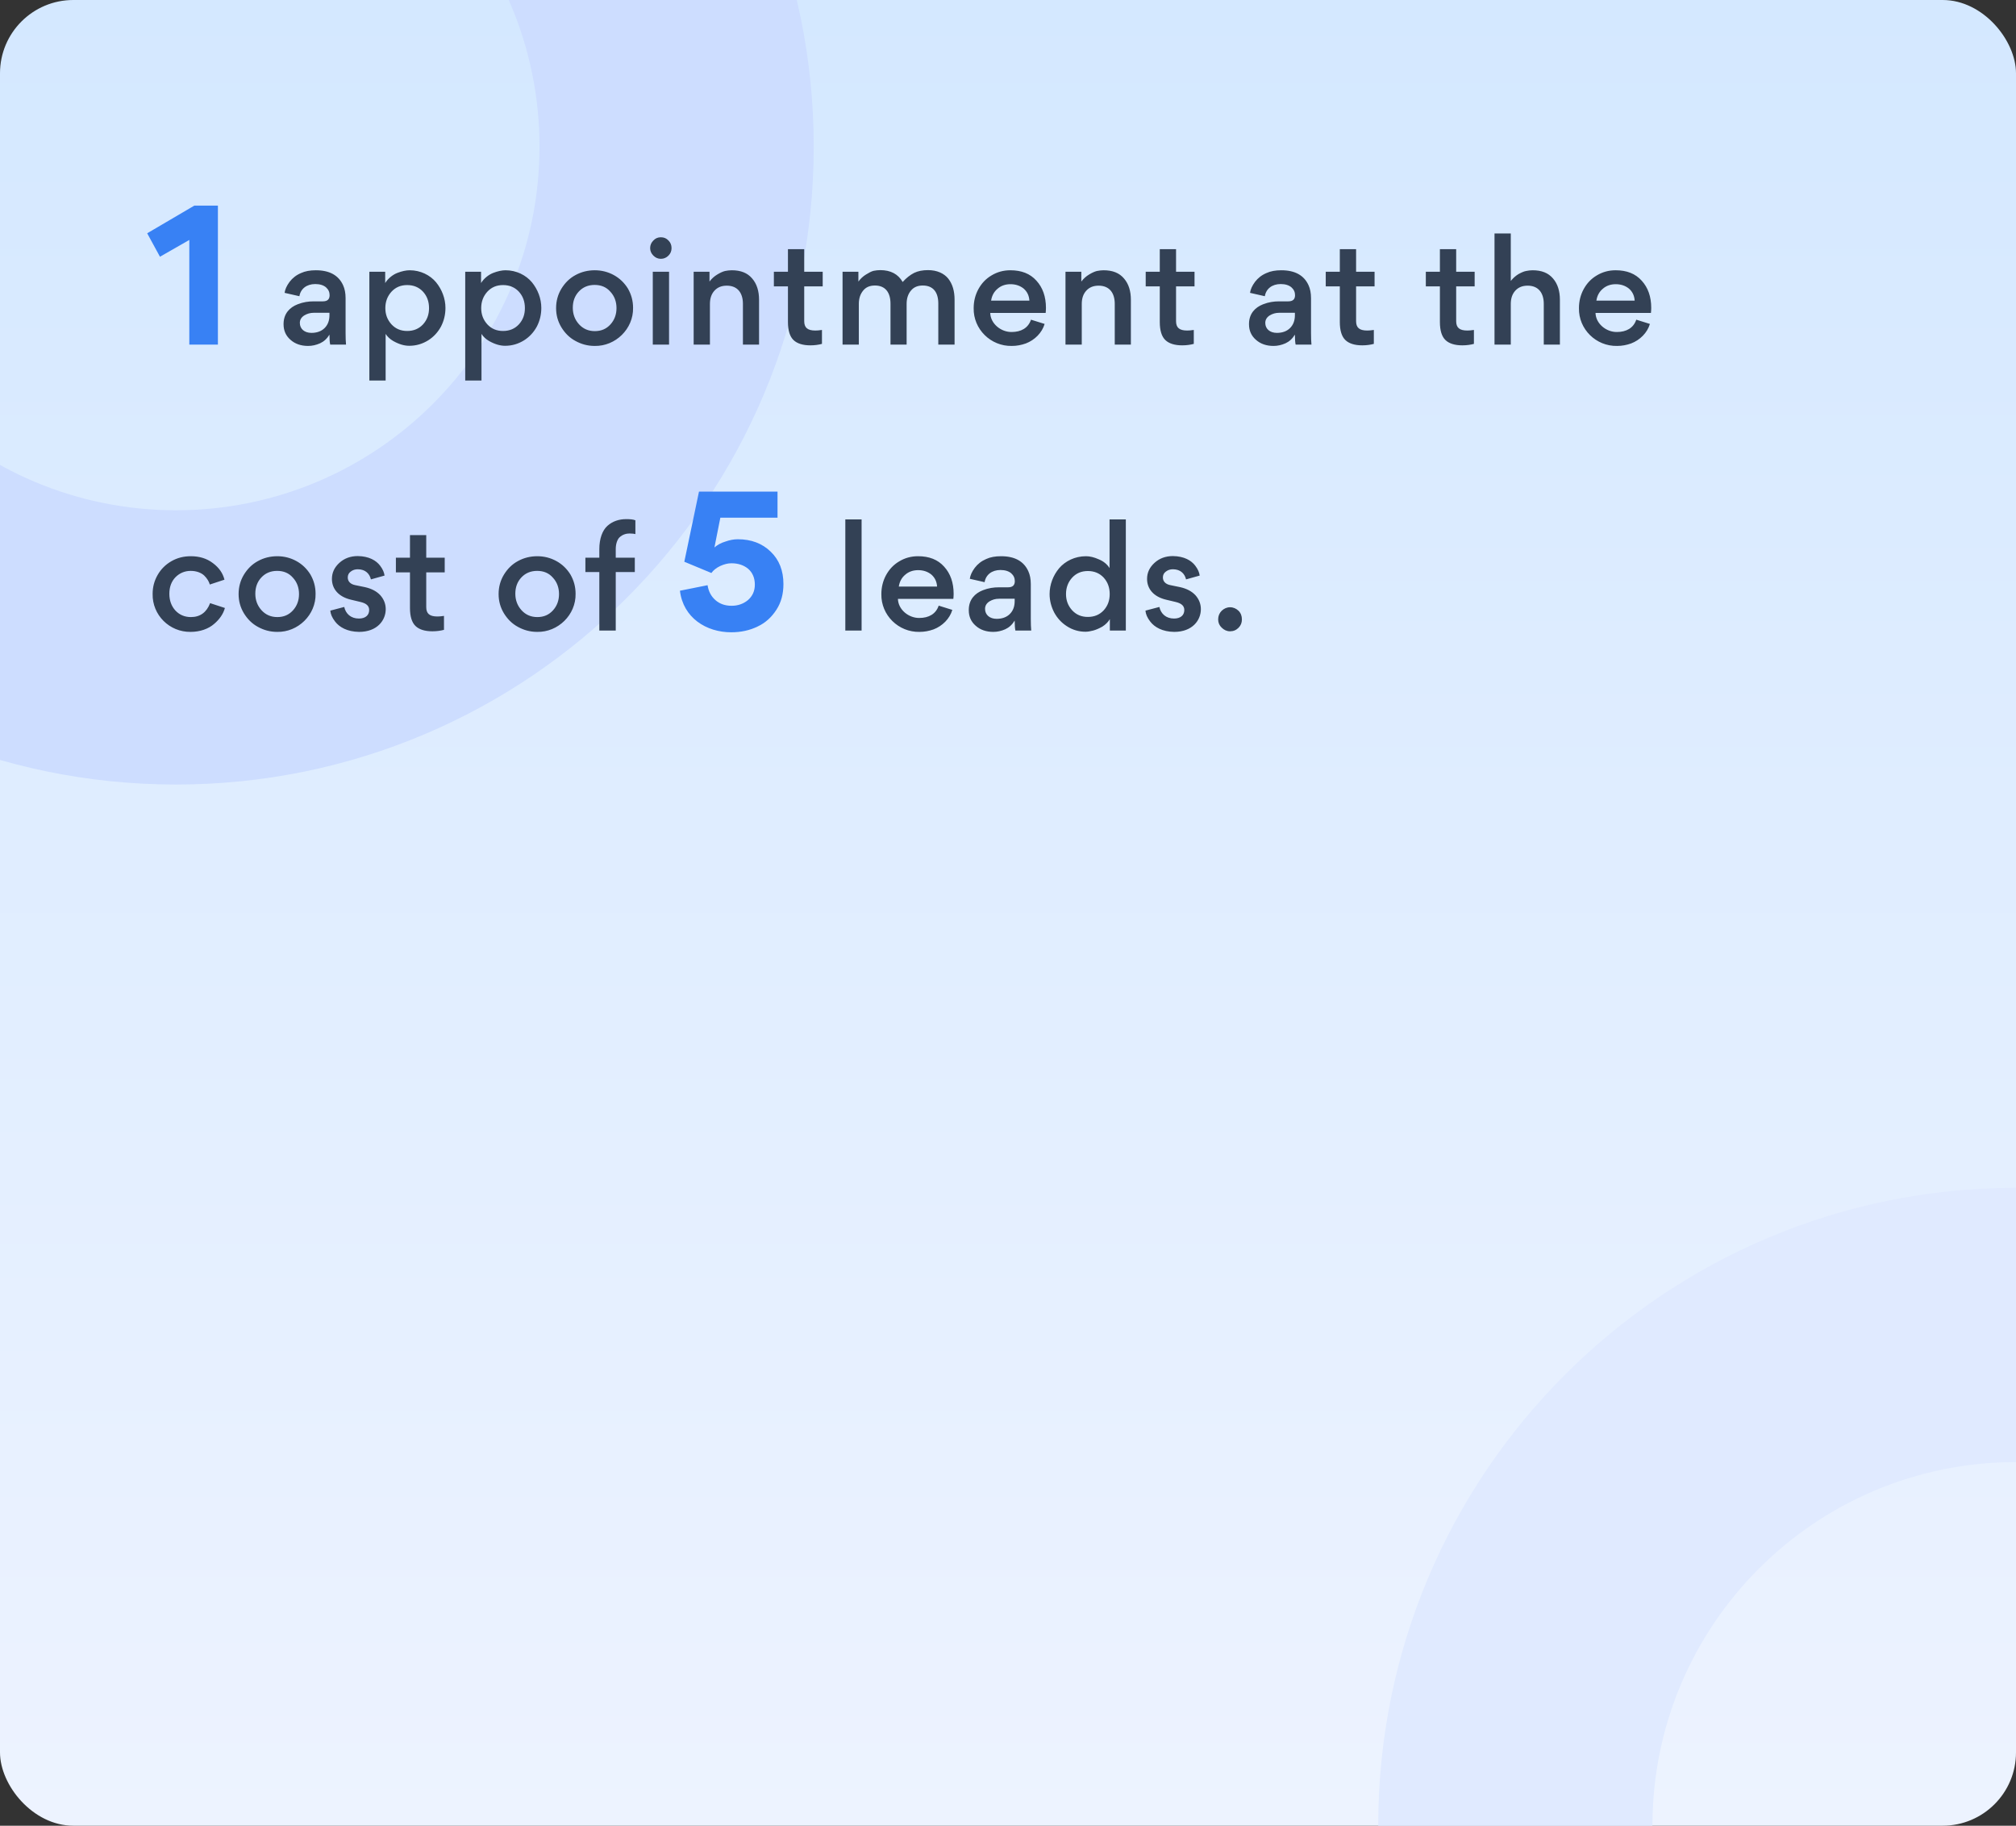 <svg width="275" height="249" viewBox="0 0 275 249" fill="none" xmlns="http://www.w3.org/2000/svg">
<rect x="0" y="0" width="275" height="249" fill="#333333" stroke="none"/>
<g clip-path="url(#clip0_11384_34132)">
<rect width="275" height="249" rx="10" fill="url(#paint0_linear_11384_34132)"/>
<path d="M111 20C111 68.049 72.049 107 24 107C-24.049 107 -63 68.049 -63 20C-63 -28.049 -24.049 -67 24 -67C72.049 -67 111 -28.049 111 20ZM-25.593 20C-25.593 47.39 -3.39 69.593 24 69.593C51.39 69.593 73.593 47.39 73.593 20C73.593 -7.39 51.39 -29.593 24 -29.593C-3.39 -29.593 -25.593 -7.39 -25.593 20Z" fill="#CDDDFF"/>
<path d="M362 249C362 297.049 323.049 336 275 336C226.951 336 188 297.049 188 249C188 200.951 226.951 162 275 162C323.049 162 362 200.951 362 249ZM225.407 249C225.407 276.39 247.61 298.593 275 298.593C302.39 298.593 324.593 276.39 324.593 249C324.593 221.61 302.39 199.407 275 199.407C247.61 199.407 225.407 221.61 225.407 249Z" fill="#E0EAFF"/>
<path d="M29.724 47H25.824V32.726L21.82 35.014L20.078 31.816L26.5 28.046H29.724V47ZM99.743 86.234C96.337 86.234 93.191 84.258 92.749 80.566L96.519 79.812C96.649 80.67 97.013 81.346 97.611 81.866C98.183 82.36 98.911 82.62 99.795 82.62C100.653 82.62 101.407 82.36 102.031 81.84C102.655 81.294 102.967 80.592 102.967 79.734C102.967 78.824 102.655 78.096 102.057 77.576C101.459 77.082 100.705 76.822 99.769 76.822C99.275 76.822 98.781 76.952 98.261 77.186C97.715 77.446 97.325 77.758 97.039 78.148L93.347 76.614L95.349 67.046H106.061V70.608H98.261L97.455 74.664C97.845 74.326 98.339 74.04 98.963 73.858C99.535 73.65 100.107 73.546 100.653 73.546C102.473 73.546 103.981 74.118 105.125 75.236C106.295 76.354 106.867 77.836 106.867 79.656C106.867 81.008 106.555 82.178 105.905 83.166C105.255 84.18 104.397 84.96 103.331 85.454C102.265 85.974 101.069 86.234 99.743 86.234Z" fill="#3881F4"/>
<path d="M47.201 47H45.041C44.981 46.72 44.941 46.28 44.941 45.64C44.601 46.2 44.181 46.58 43.661 46.82C43.121 47.06 42.581 47.18 42.021 47.18C41.061 47.18 40.241 46.9 39.621 46.34C39.001 45.8 38.681 45.1 38.681 44.24V44.14C38.701 42.76 39.521 41.92 40.601 41.5C41.361 41.2 42.081 41.1 42.801 41.1H44.041C44.661 41.1 44.961 40.82 44.961 40.26C44.961 39.84 44.801 39.48 44.461 39.18C44.121 38.9 43.641 38.74 43.001 38.74C41.821 38.74 41.001 39.4 40.841 40.4L38.821 39.94C38.881 39.48 39.101 38.98 39.501 38.44C39.901 37.92 40.401 37.52 41.061 37.24C41.621 36.98 42.301 36.86 43.081 36.86C44.941 36.86 46.181 37.54 46.801 38.9C47.021 39.38 47.141 39.96 47.141 40.66V45.4C47.141 46.06 47.161 46.6 47.201 47ZM44.941 42.98V42.66H42.801C42.321 42.66 41.901 42.78 41.501 43.02C41.101 43.28 40.901 43.62 40.901 44.04C40.901 44.86 41.541 45.4 42.481 45.4C43.221 45.4 43.841 45.18 44.281 44.74C44.721 44.3 44.941 43.72 44.941 42.98ZM60.764 42C60.764 42.9 60.564 43.74 60.164 44.52C59.744 45.3 59.164 45.94 58.404 46.42C57.624 46.9 56.784 47.16 55.824 47.16C55.224 47.16 54.504 47 53.624 46.5C53.184 46.24 52.844 45.92 52.604 45.54V51.9H50.384V37.06H52.544V38.6C52.944 37.96 53.584 37.46 54.204 37.22C54.824 36.98 55.404 36.86 55.884 36.86C57.364 36.86 58.664 37.52 59.484 38.5C60.284 39.48 60.764 40.72 60.764 42ZM52.564 42.02C52.564 42.9 52.844 43.62 53.404 44.24C53.964 44.84 54.664 45.14 55.544 45.14C56.424 45.14 57.144 44.84 57.704 44.24C58.264 43.62 58.524 42.9 58.524 42.02C58.524 41.14 58.264 40.4 57.704 39.78C57.144 39.18 56.424 38.88 55.544 38.88C54.664 38.88 53.964 39.18 53.404 39.78C52.844 40.4 52.564 41.14 52.564 42.02ZM73.84 42C73.84 42.9 73.64 43.74 73.24 44.52C72.82 45.3 72.24 45.94 71.48 46.42C70.7 46.9 69.86 47.16 68.9 47.16C68.3 47.16 67.58 47 66.7 46.5C66.26 46.24 65.92 45.92 65.68 45.54V51.9H63.46V37.06H65.62V38.6C66.02 37.96 66.66 37.46 67.28 37.22C67.9 36.98 68.48 36.86 68.96 36.86C70.44 36.86 71.74 37.52 72.56 38.5C73.36 39.48 73.84 40.72 73.84 42ZM65.64 42.02C65.64 42.9 65.92 43.62 66.48 44.24C67.04 44.84 67.74 45.14 68.62 45.14C69.5 45.14 70.22 44.84 70.78 44.24C71.34 43.62 71.6 42.9 71.6 42.02C71.6 41.14 71.34 40.4 70.78 39.78C70.22 39.18 69.5 38.88 68.62 38.88C67.74 38.88 67.04 39.18 66.48 39.78C65.92 40.4 65.64 41.14 65.64 42.02ZM75.856 42.02C75.856 41.06 76.096 40.18 76.576 39.38C77.055 38.6 77.675 37.96 78.496 37.52C79.296 37.08 80.175 36.86 81.135 36.86C82.055 36.86 82.936 37.08 83.736 37.52C84.535 37.96 85.175 38.58 85.656 39.36C86.115 40.16 86.356 41.02 86.356 41.98C86.415 44.86 83.956 47.24 81.115 47.18C80.156 47.18 79.296 46.94 78.496 46.5C77.675 46.06 77.055 45.42 76.576 44.64C76.096 43.84 75.856 42.98 75.856 42.02ZM78.135 41.98C78.135 42.84 78.415 43.6 78.975 44.22C79.535 44.84 80.255 45.16 81.135 45.16C82.016 45.16 82.716 44.86 83.275 44.24C83.816 43.64 84.096 42.9 84.096 42.02C84.096 41.14 83.816 40.38 83.255 39.78C82.716 39.16 81.996 38.86 81.115 38.86C80.236 38.86 79.516 39.16 78.956 39.76C78.395 40.36 78.135 41.1 78.135 41.98ZM89.125 34.86C88.845 34.58 88.685 34.24 88.685 33.84C88.685 33.42 88.845 33.08 89.125 32.8C89.405 32.5 89.745 32.36 90.145 32.36C90.565 32.36 90.905 32.5 91.185 32.8C91.465 33.08 91.605 33.42 91.605 33.84C91.605 34.24 91.465 34.58 91.185 34.86C90.905 35.14 90.565 35.3 90.145 35.3C89.745 35.3 89.405 35.14 89.125 34.86ZM89.045 47V37.06H91.265V47H89.045ZM101.341 47V41.44C101.341 39.94 100.601 38.96 99.141 38.96C98.441 38.96 97.881 39.18 97.461 39.64C97.041 40.1 96.841 40.7 96.841 41.46V47H94.621V37.06H96.781V38.4C97.081 38 97.441 37.68 97.841 37.44C98.241 37.2 98.581 37.04 98.901 36.96C99.201 36.9 99.521 36.86 99.821 36.86C101.041 36.86 101.961 37.22 102.601 37.98C103.241 38.72 103.541 39.7 103.541 40.88V47H101.341ZM112.223 37.06V39.06H109.703V43.8C109.703 44.68 110.143 45.08 111.223 45.08C111.443 45.08 111.743 45.06 112.123 45V46.9C111.683 47.02 111.143 47.1 110.543 47.1C109.523 47.1 108.743 46.86 108.243 46.38C107.743 45.9 107.483 45.08 107.483 43.92V39.06H105.563V37.06H107.483V33.98H109.703V37.06H112.223ZM121.472 47V41.42C121.472 39.92 120.792 38.94 119.352 38.94C118.652 38.94 118.132 39.16 117.752 39.62C117.352 40.1 117.152 40.7 117.152 41.46V47H114.932V37.06H117.092V38.4C117.392 38 117.732 37.68 118.132 37.44C118.512 37.2 118.852 37.02 119.152 36.94C119.452 36.88 119.772 36.84 120.072 36.84C121.492 36.84 122.512 37.38 123.132 38.46C123.632 37.9 124.152 37.5 124.692 37.22C125.232 36.96 125.852 36.84 126.592 36.84C127.812 36.84 128.772 37.28 129.352 38C129.932 38.74 130.212 39.7 130.212 40.86V47H127.992V41.4C127.992 39.9 127.332 38.94 125.872 38.94C125.192 38.94 124.652 39.16 124.272 39.62C123.872 40.08 123.672 40.7 123.672 41.44V47H121.472ZM142.637 42.68H135.077C135.117 44.16 136.557 45.3 137.997 45.28C139.277 45.28 140.257 44.74 140.637 43.6L142.497 44.18C142.137 45.4 141.137 46.38 139.937 46.84C139.317 47.06 138.697 47.18 138.017 47.18C135.157 47.24 132.757 44.9 132.817 42.02C132.817 41.08 133.037 40.22 133.457 39.44C133.897 38.64 134.477 38.02 135.257 37.56C136.017 37.1 136.877 36.86 137.817 36.86C139.337 36.86 140.517 37.32 141.377 38.28C142.237 39.22 142.677 40.46 142.677 42C142.677 42.24 142.657 42.48 142.637 42.68ZM137.837 38.76C137.157 38.76 136.557 38.96 136.077 39.38C135.597 39.78 135.297 40.32 135.197 41H140.417C140.377 40.32 140.117 39.78 139.637 39.36C139.137 38.96 138.537 38.76 137.837 38.76ZM152.062 47V41.44C152.062 39.94 151.322 38.96 149.862 38.96C149.162 38.96 148.602 39.18 148.182 39.64C147.762 40.1 147.562 40.7 147.562 41.46V47H145.342V37.06H147.502V38.4C147.802 38 148.162 37.68 148.562 37.44C148.962 37.2 149.302 37.04 149.622 36.96C149.922 36.9 150.242 36.86 150.542 36.86C151.762 36.86 152.682 37.22 153.322 37.98C153.962 38.72 154.262 39.7 154.262 40.88V47H152.062ZM162.944 37.06V39.06H160.424V43.8C160.424 44.68 160.864 45.08 161.944 45.08C162.164 45.08 162.464 45.06 162.844 45V46.9C162.404 47.02 161.864 47.1 161.264 47.1C160.244 47.1 159.464 46.86 158.964 46.38C158.464 45.9 158.204 45.08 158.204 43.92V39.06H156.284V37.06H158.204V33.98H160.424V37.06H162.944ZM178.895 47H176.735C176.675 46.72 176.635 46.28 176.635 45.64C176.295 46.2 175.875 46.58 175.355 46.82C174.815 47.06 174.275 47.18 173.715 47.18C172.755 47.18 171.935 46.9 171.315 46.34C170.695 45.8 170.375 45.1 170.375 44.24V44.14C170.395 42.76 171.215 41.92 172.295 41.5C173.055 41.2 173.775 41.1 174.495 41.1H175.735C176.355 41.1 176.655 40.82 176.655 40.26C176.655 39.84 176.495 39.48 176.155 39.18C175.815 38.9 175.335 38.74 174.695 38.74C173.515 38.74 172.695 39.4 172.535 40.4L170.515 39.94C170.575 39.48 170.795 38.98 171.195 38.44C171.595 37.92 172.095 37.52 172.755 37.24C173.315 36.98 173.995 36.86 174.775 36.86C176.635 36.86 177.875 37.54 178.495 38.9C178.715 39.38 178.835 39.96 178.835 40.66V45.4C178.835 46.06 178.855 46.6 178.895 47ZM176.635 42.98V42.66H174.495C174.015 42.66 173.595 42.78 173.195 43.02C172.795 43.28 172.595 43.62 172.595 44.04C172.595 44.86 173.235 45.4 174.175 45.4C174.915 45.4 175.535 45.18 175.975 44.74C176.415 44.3 176.635 43.72 176.635 42.98ZM187.503 37.06V39.06H184.983V43.8C184.983 44.68 185.423 45.08 186.503 45.08C186.723 45.08 187.023 45.06 187.403 45V46.9C186.963 47.02 186.423 47.1 185.823 47.1C184.803 47.1 184.023 46.86 183.523 46.38C183.023 45.9 182.763 45.08 182.763 43.92V39.06H180.843V37.06H182.763V33.98H184.983V37.06H187.503ZM201.155 37.06V39.06H198.635V43.8C198.635 44.68 199.075 45.08 200.155 45.08C200.375 45.08 200.675 45.06 201.055 45V46.9C200.615 47.02 200.075 47.1 199.475 47.1C198.455 47.1 197.675 46.86 197.175 46.38C196.675 45.9 196.415 45.08 196.415 43.92V39.06H194.495V37.06H196.415V33.98H198.635V37.06H201.155ZM210.584 47V41.44C210.584 39.94 209.844 38.96 208.384 38.96C207.684 38.96 207.124 39.18 206.704 39.64C206.284 40.1 206.084 40.7 206.084 41.46V47H203.864V31.84H206.084V38.32C206.384 37.94 206.724 37.64 207.104 37.4C207.504 37.18 207.844 37.02 208.164 36.96C208.464 36.9 208.764 36.86 209.064 36.86C210.284 36.86 211.204 37.22 211.844 37.98C212.484 38.72 212.784 39.7 212.784 40.88V47H210.584ZM225.202 42.68H217.642C217.682 44.16 219.122 45.3 220.562 45.28C221.842 45.28 222.822 44.74 223.202 43.6L225.062 44.18C224.702 45.4 223.702 46.38 222.502 46.84C221.882 47.06 221.262 47.18 220.582 47.18C217.722 47.24 215.322 44.9 215.382 42.02C215.382 41.08 215.602 40.22 216.022 39.44C216.462 38.64 217.042 38.02 217.822 37.56C218.582 37.1 219.442 36.86 220.382 36.86C221.902 36.86 223.082 37.32 223.942 38.28C224.802 39.22 225.242 40.46 225.242 42C225.242 42.24 225.222 42.48 225.202 42.68ZM220.402 38.76C219.722 38.76 219.122 38.96 218.642 39.38C218.162 39.78 217.862 40.32 217.762 41H222.982C222.942 40.32 222.682 39.78 222.202 39.36C221.702 38.96 221.102 38.76 220.402 38.76ZM26 86.18C23.12 86.22 20.76 83.88 20.82 81C20.82 80.08 21.04 79.22 21.5 78.42C21.94 77.64 22.58 77 23.38 76.54C24.18 76.08 25.06 75.86 26.02 75.86C27.2 75.86 28.2 76.16 29.04 76.8C29.88 77.42 30.4 78.18 30.62 79.06L28.62 79.72C28.5 79.3 28.26 78.9 27.86 78.5C27.46 78.12 26.8 77.86 26.02 77.86C25.2 77.86 24.5 78.16 23.94 78.72C23.38 79.3 23.1 80.06 23.1 80.98C23.1 81.9 23.38 82.66 23.92 83.26C24.48 83.86 25.2 84.16 26.04 84.16C27.3 84.16 28.18 83.52 28.66 82.26L30.68 82.92C30.46 83.72 29.96 84.46 29.2 85.1C28.44 85.76 27.3 86.18 26 86.18ZM32.548 81.02C32.548 80.06 32.788 79.18 33.268 78.38C33.748 77.6 34.368 76.96 35.188 76.52C35.988 76.08 36.868 75.86 37.828 75.86C38.748 75.86 39.628 76.08 40.428 76.52C41.228 76.96 41.868 77.58 42.348 78.36C42.808 79.16 43.048 80.02 43.048 80.98C43.108 83.86 40.648 86.24 37.808 86.18C36.848 86.18 35.988 85.94 35.188 85.5C34.368 85.06 33.748 84.42 33.268 83.64C32.788 82.84 32.548 81.98 32.548 81.02ZM34.828 80.98C34.828 81.84 35.108 82.6 35.668 83.22C36.228 83.84 36.948 84.16 37.828 84.16C38.708 84.16 39.408 83.86 39.968 83.24C40.508 82.64 40.788 81.9 40.788 81.02C40.788 80.14 40.508 79.38 39.948 78.78C39.408 78.16 38.688 77.86 37.808 77.86C36.928 77.86 36.208 78.16 35.648 78.76C35.088 79.36 34.828 80.1 34.828 80.98ZM48.977 86.18C47.377 86.16 46.297 85.54 45.717 84.78C45.297 84.24 45.097 83.76 45.057 83.28L46.957 82.78C47.157 83.7 47.857 84.36 48.957 84.36C49.857 84.36 50.357 83.9 50.357 83.2C50.357 82.66 50.017 82.3 49.177 82.1L47.917 81.8C46.157 81.4 45.277 80.3 45.277 78.96C45.277 78.1 45.617 77.38 46.297 76.76C46.957 76.16 47.797 75.84 48.797 75.84C50.337 75.86 51.317 76.44 51.857 77.16C52.237 77.66 52.397 78.08 52.457 78.5L50.597 79.02C50.417 78.26 49.857 77.64 48.797 77.64C48.437 77.64 48.117 77.74 47.837 77.96C47.557 78.16 47.437 78.44 47.437 78.76C47.437 79.32 47.837 79.68 48.437 79.8L49.797 80.08C50.677 80.28 51.377 80.64 51.877 81.18C52.357 81.72 52.617 82.36 52.617 83.08C52.617 84.6 51.457 86.18 48.977 86.18ZM60.663 76.06V78.06H58.143V82.8C58.143 83.68 58.583 84.08 59.663 84.08C59.883 84.08 60.183 84.06 60.563 84V85.9C60.123 86.02 59.583 86.1 58.983 86.1C57.963 86.1 57.183 85.86 56.683 85.38C56.183 84.9 55.923 84.08 55.923 82.92V78.06H54.003V76.06H55.923V72.98H58.143V76.06H60.663ZM68.015 81.02C68.015 80.06 68.255 79.18 68.735 78.38C69.215 77.6 69.835 76.96 70.655 76.52C71.455 76.08 72.335 75.86 73.295 75.86C74.215 75.86 75.095 76.08 75.895 76.52C76.695 76.96 77.335 77.58 77.815 78.36C78.275 79.16 78.515 80.02 78.515 80.98C78.575 83.86 76.115 86.24 73.275 86.18C72.315 86.18 71.455 85.94 70.655 85.5C69.835 85.06 69.215 84.42 68.735 83.64C68.255 82.84 68.015 81.98 68.015 81.02ZM70.295 80.98C70.295 81.84 70.575 82.6 71.135 83.22C71.695 83.84 72.415 84.16 73.295 84.16C74.175 84.16 74.875 83.86 75.435 83.24C75.975 82.64 76.255 81.9 76.255 81.02C76.255 80.14 75.975 79.38 75.415 78.78C74.875 78.16 74.155 77.86 73.275 77.86C72.395 77.86 71.675 78.16 71.115 78.76C70.555 79.36 70.295 80.1 70.295 80.98ZM83.993 78.02V86H81.753V78.02H79.853V76.06H81.753V74.9C81.753 73.46 82.173 72.34 82.853 71.72C83.553 71.1 84.413 70.8 85.433 70.8C85.953 70.8 86.373 70.84 86.673 70.96V72.84C86.513 72.8 86.253 72.76 85.873 72.76C85.493 72.76 84.933 72.86 84.473 73.32C84.213 73.6 83.993 74.16 83.993 74.88V76.06H86.593V78.02H83.993ZM117.529 70.84V86H115.309V70.84H117.529ZM130.045 81.68H122.485C122.525 83.16 123.965 84.3 125.405 84.28C126.685 84.28 127.665 83.74 128.045 82.6L129.905 83.18C129.545 84.4 128.545 85.38 127.345 85.84C126.725 86.06 126.105 86.18 125.425 86.18C122.565 86.24 120.165 83.9 120.225 81.02C120.225 80.08 120.445 79.22 120.865 78.44C121.305 77.64 121.885 77.02 122.665 76.56C123.425 76.1 124.285 75.86 125.225 75.86C126.745 75.86 127.925 76.32 128.785 77.28C129.645 78.22 130.085 79.46 130.085 81C130.085 81.24 130.065 81.48 130.045 81.68ZM125.245 77.76C124.565 77.76 123.965 77.96 123.485 78.38C123.005 78.78 122.705 79.32 122.605 80H127.825C127.785 79.32 127.525 78.78 127.045 78.36C126.545 77.96 125.945 77.76 125.245 77.76ZM140.67 86H138.51C138.45 85.72 138.41 85.28 138.41 84.64C138.07 85.2 137.65 85.58 137.13 85.82C136.59 86.06 136.05 86.18 135.49 86.18C134.53 86.18 133.71 85.9 133.09 85.34C132.47 84.8 132.15 84.1 132.15 83.24V83.14C132.17 81.76 132.99 80.92 134.07 80.5C134.83 80.2 135.55 80.1 136.27 80.1H137.51C138.13 80.1 138.43 79.82 138.43 79.26C138.43 78.84 138.27 78.48 137.93 78.18C137.59 77.9 137.11 77.74 136.47 77.74C135.29 77.74 134.47 78.4 134.31 79.4L132.29 78.94C132.35 78.48 132.57 77.98 132.97 77.44C133.37 76.92 133.87 76.52 134.53 76.24C135.09 75.98 135.77 75.86 136.55 75.86C138.41 75.86 139.65 76.54 140.27 77.9C140.49 78.38 140.61 78.96 140.61 79.66V84.4C140.61 85.06 140.63 85.6 140.67 86ZM138.41 81.98V81.66H136.27C135.79 81.66 135.37 81.78 134.97 82.02C134.57 82.28 134.37 82.62 134.37 83.04C134.37 83.86 135.01 84.4 135.95 84.4C136.69 84.4 137.31 84.18 137.75 83.74C138.19 83.3 138.41 82.72 138.41 81.98ZM143.173 81.02C143.173 79.74 143.653 78.48 144.473 77.5C145.313 76.52 146.633 75.86 148.133 75.86C148.673 75.86 149.253 76 149.873 76.28C150.513 76.54 151.013 76.94 151.353 77.48V70.84H153.573V86H151.393V84.44C151.153 84.84 150.813 85.18 150.373 85.46C149.913 85.72 149.493 85.9 149.113 86C148.733 86.1 148.373 86.16 148.073 86.16C147.153 86.16 146.293 85.9 145.553 85.42C144.793 84.94 144.213 84.3 143.793 83.52C143.393 82.74 143.173 81.9 143.173 81.02ZM151.373 81.02C151.373 80.14 151.113 79.4 150.553 78.78C149.993 78.18 149.273 77.88 148.393 77.88C147.513 77.88 146.813 78.18 146.253 78.78C145.693 79.4 145.413 80.14 145.413 81.02C145.413 81.9 145.693 82.62 146.253 83.24C146.813 83.84 147.513 84.14 148.393 84.14C149.273 84.14 149.993 83.84 150.553 83.24C151.113 82.62 151.373 81.9 151.373 81.02ZM160.169 86.18C158.569 86.16 157.489 85.54 156.909 84.78C156.489 84.24 156.289 83.76 156.249 83.28L158.149 82.78C158.349 83.7 159.049 84.36 160.149 84.36C161.049 84.36 161.549 83.9 161.549 83.2C161.549 82.66 161.209 82.3 160.369 82.1L159.109 81.8C157.349 81.4 156.469 80.3 156.469 78.96C156.469 78.1 156.809 77.38 157.489 76.76C158.149 76.16 158.989 75.84 159.989 75.84C161.529 75.86 162.509 76.44 163.049 77.16C163.429 77.66 163.589 78.08 163.649 78.5L161.789 79.02C161.609 78.26 161.049 77.64 159.989 77.64C159.629 77.64 159.309 77.74 159.029 77.96C158.749 78.16 158.629 78.44 158.629 78.76C158.629 79.32 159.029 79.68 159.629 79.8L160.989 80.08C161.869 80.28 162.569 80.64 163.069 81.18C163.549 81.72 163.809 82.36 163.809 83.08C163.809 84.6 162.649 86.18 160.169 86.18ZM166.167 84.48C166.167 84.02 166.327 83.62 166.647 83.3C166.967 83 167.347 82.82 167.787 82.82C168.247 82.82 168.627 83 168.947 83.3C169.267 83.62 169.407 84.02 169.407 84.48C169.407 84.92 169.267 85.3 168.947 85.62C168.627 85.94 168.247 86.1 167.787 86.1C167.347 86.1 166.967 85.92 166.647 85.6C166.327 85.3 166.167 84.92 166.167 84.48Z" fill="#334155"/>
</g>
<defs>
<linearGradient id="paint0_linear_11384_34132" x1="137.5" y1="0" x2="137.5" y2="249" gradientUnits="userSpaceOnUse">
<stop stop-color="#D4E8FF"/>
<stop offset="1" stop-color="#EDF3FF"/>
</linearGradient>
<clipPath id="clip0_11384_34132">
<rect width="275" height="249" rx="10" fill="white"/>
</clipPath>
</defs>
</svg>

